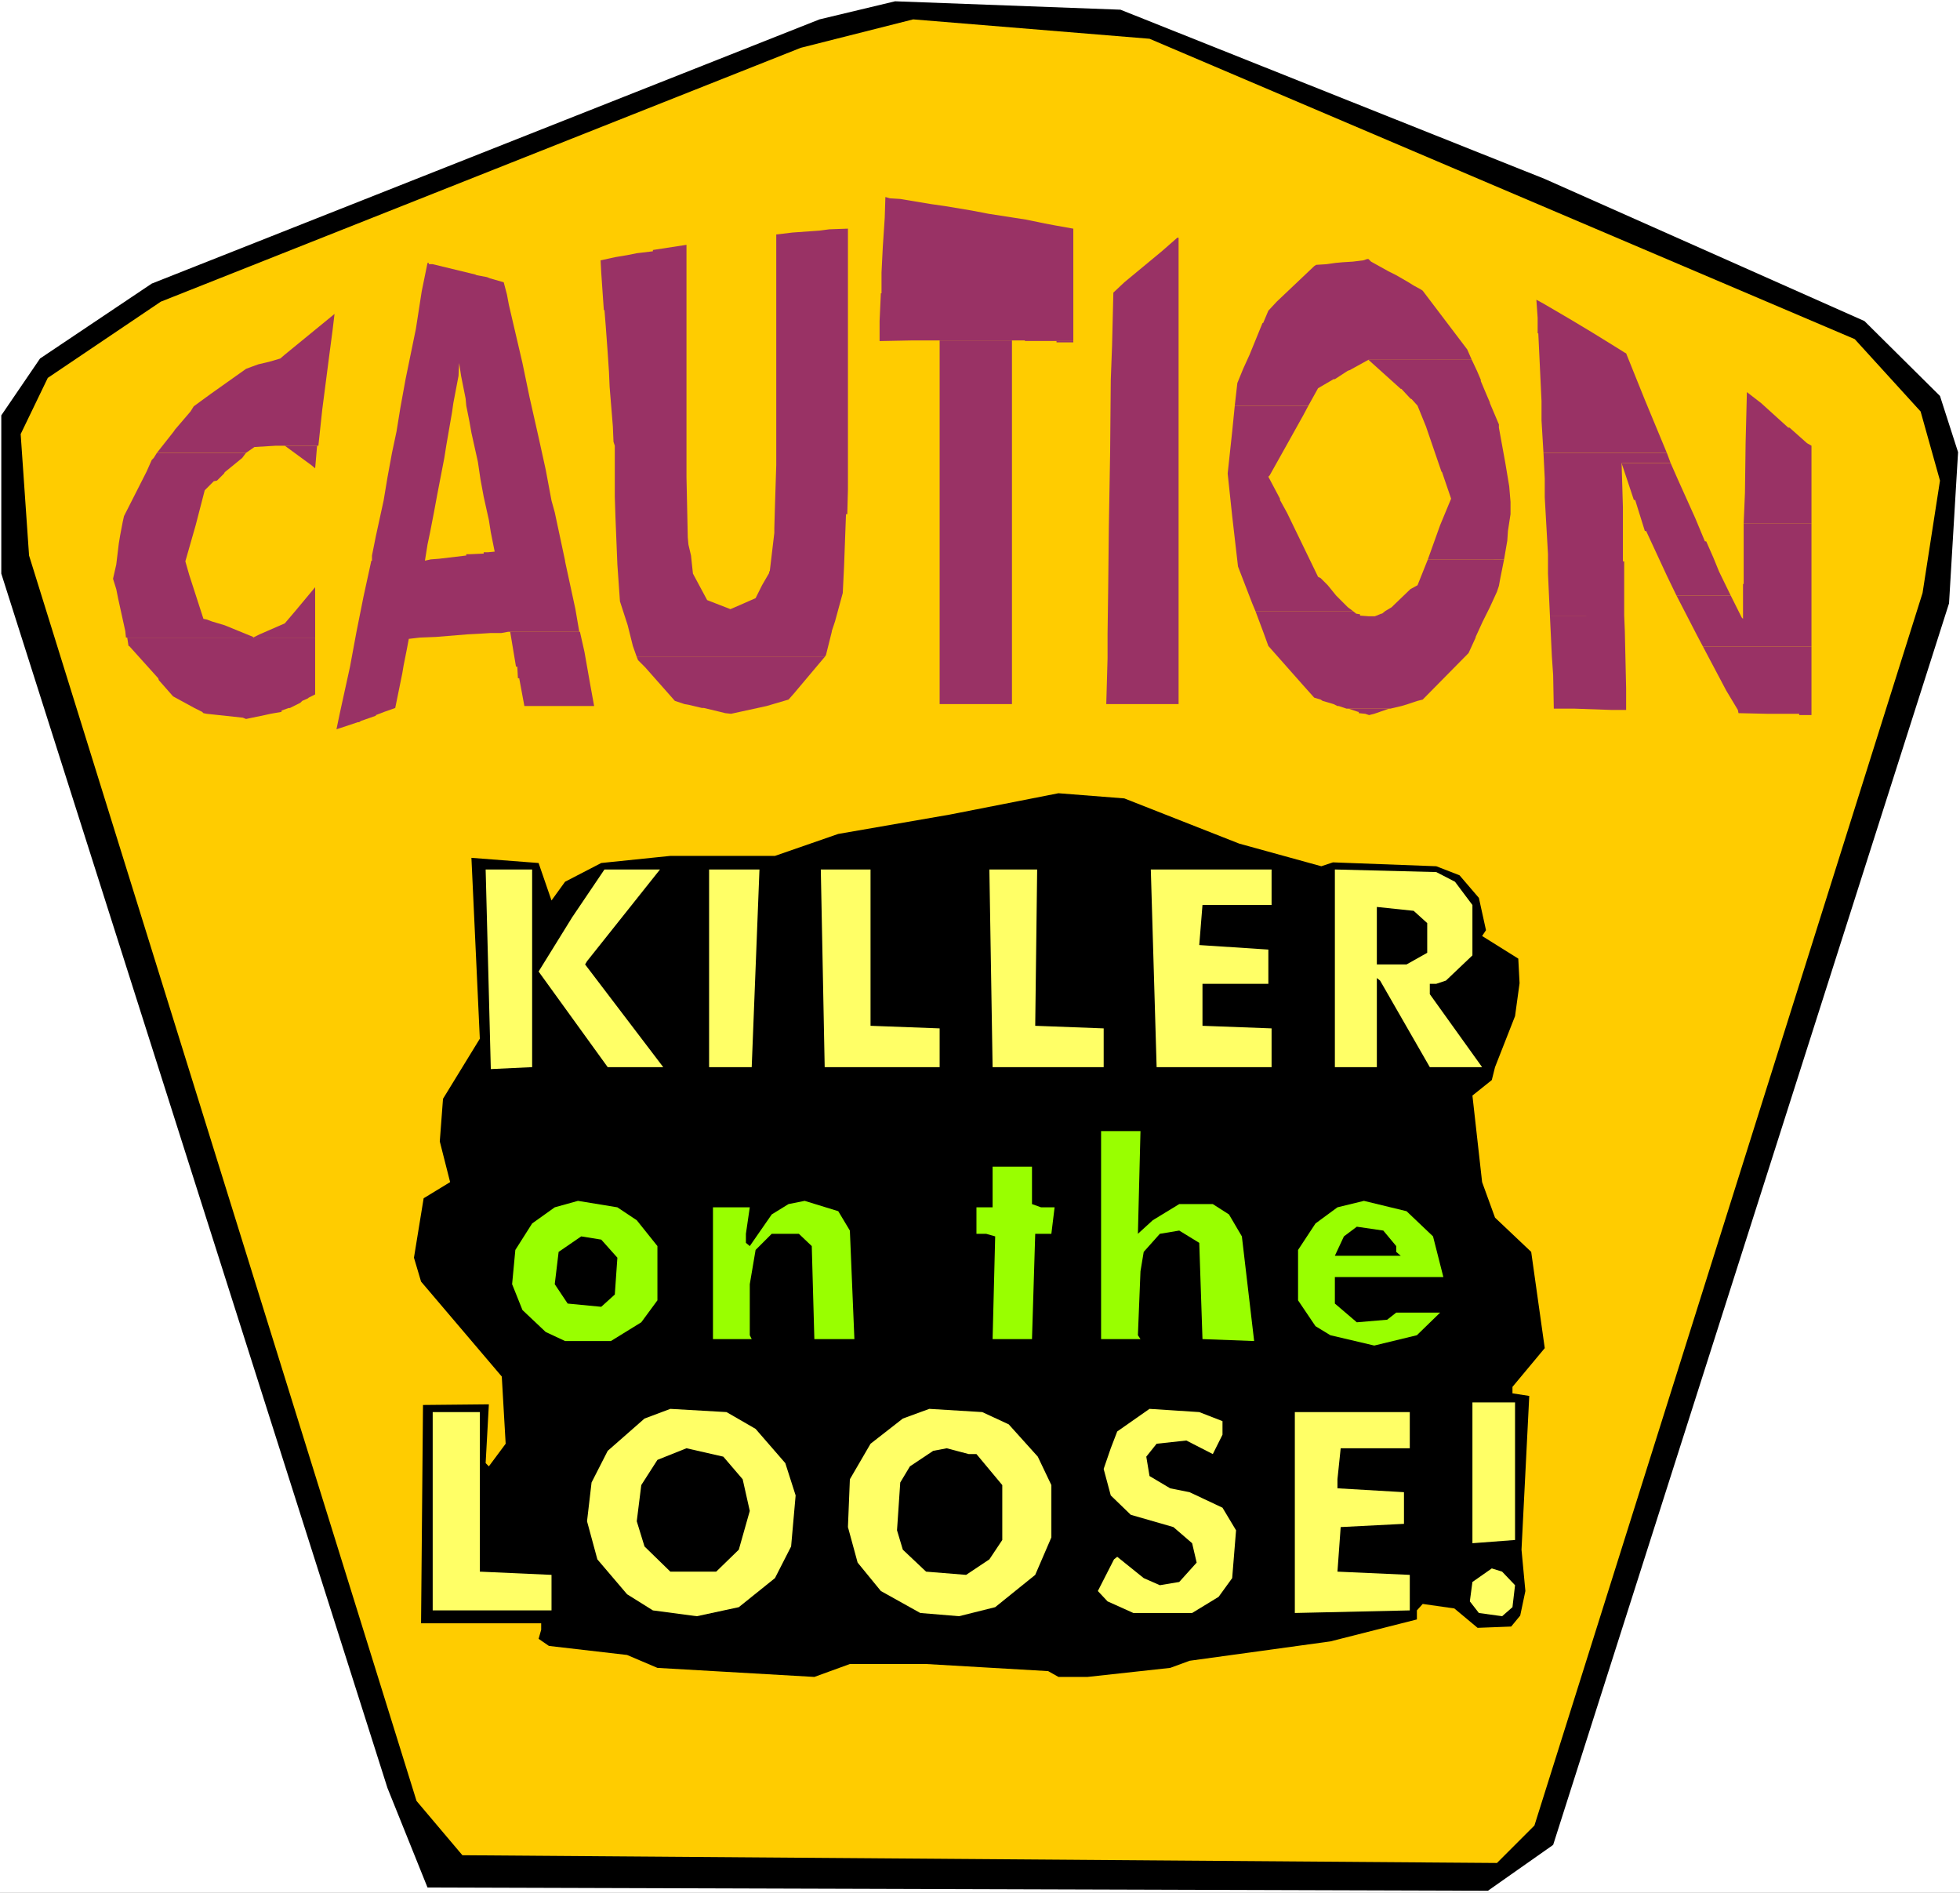<?xml version="1.0" encoding="UTF-8" standalone="no"?>
<svg
   version="1.0"
   width="129.766mm"
   height="125.282mm"
   id="svg53"
   sodipodi:docname="Caution - Killer on Loose.wmf"
   xmlns:inkscape="http://www.inkscape.org/namespaces/inkscape"
   xmlns:sodipodi="http://sodipodi.sourceforge.net/DTD/sodipodi-0.dtd"
   xmlns="http://www.w3.org/2000/svg"
   xmlns:svg="http://www.w3.org/2000/svg">
  <rect width="100%" height="100%" fill="#808080" stroke="none"/>
  <sodipodi:namedview
     id="namedview53"
     pagecolor="#ffffff"
     bordercolor="#000000"
     borderopacity="0.25"
     inkscape:showpageshadow="2"
     inkscape:pageopacity="0.0"
     inkscape:pagecheckerboard="0"
     inkscape:deskcolor="#d1d1d1"
     inkscape:document-units="mm" />
  <defs
     id="defs1">
    <pattern
       id="WMFhbasepattern"
       patternUnits="userSpaceOnUse"
       width="6"
       height="6"
       x="0"
       y="0" />
  </defs>
  <path
     style="fill:#ffffff;fill-opacity:1;fill-rule:evenodd;stroke:none"
     d="M 0,473.505 H 490.455 V 0 H 0 Z"
     id="path1" />
  <path
     style="fill:#000000;fill-opacity:1;fill-rule:evenodd;stroke:none"
     d="m 386.547,44.765 79.992,35.553 18.907,18.746 4.525,14.06 -2.262,37.816 -99.061,310.606 -16.322,11.474 L 106.979,472.212 96.96,447.325 0.323,143.506 V 103.913 L 10.019,89.691 37.976,70.945 205.07,4.848 223.977,0.323 280.376,2.424 Z"
     id="path2" />
  <path
     style="fill:#ffcc00;fill-opacity:1;fill-rule:evenodd;stroke:none"
     d="m 464.115,84.843 16.483,18.1 4.848,17.292 -4.363,28.119 -97.121,308.344 -9.373,9.373 L 115.705,464.132 104.232,450.557 7.272,138.981 5.171,108.599 11.958,94.539 40.238,75.47 200.384,11.959 228.502,4.848 287.648,9.696 Z"
     id="path3" />
  <path
     style="fill:#993265;fill-opacity:1;fill-rule:evenodd;stroke:none"
     d="m 342.107,64.804 -0.97,0.323 -2.586,0.323 -2.586,0.162 -1.778,0.162 -2.262,0.323 -2.586,0.162 -0.485,0.323 -9.373,8.888 -2.101,2.262 -1.293,3.071 h -0.162 l -3.232,7.919 -1.616,3.555 -1.454,3.555 -0.646,5.656 h 18.422 l 2.424,-4.363 3.878,-2.262 h 0.323 l 3.232,-2.101 0.485,-0.162 4.686,-2.586 h 25.856 l -1.131,-2.586 -11.15,-14.706 -0.485,-0.323 -1.778,-0.97 -1.293,-0.808 -3.07,-1.778 -1.939,-0.97 -4.363,-2.424 -0.646,-0.646 z"
     id="path4" />
  <path
     style="fill:#993265;fill-opacity:1;fill-rule:evenodd;stroke:none"
     d="m 384.446,74.985 0.323,4.525 v 3.879 h 0.162 l 0.808,16.969 v 4.848 l 0.485,8.08 h 30.866 l -5.494,-13.252 -4.686,-11.636 -0.323,-0.162 -2.586,-1.616 -5.494,-3.394 -5.656,-3.394 -6.626,-3.879 z"
     id="path5" />
  <path
     style="fill:#993265;fill-opacity:1;fill-rule:evenodd;stroke:none"
     d="m 83.709,78.54 -12.443,10.181 -1.131,0.97 -2.747,0.808 -2.747,0.646 -1.778,0.646 -1.293,0.485 -8.888,6.303 -4.202,3.071 -0.808,1.293 -3.878,4.525 -0.323,0.485 -4.202,5.333 H 61.57 l 2.101,-1.454 5.333,-0.323 H 79.669 l 0.97,-9.05 1.778,-13.736 0.808,-6.141 z"
     id="path6" />
  <path
     style="fill:#993265;fill-opacity:1;fill-rule:evenodd;stroke:none"
     d="m 437.128,98.095 -0.323,12.767 -0.162,12.444 -0.323,7.595 h 16.968 v -19.393 l -1.131,-0.646 -4.363,-3.879 h -0.323 l -6.787,-6.141 z"
     id="path7" />
  <path
     style="fill:#993265;fill-opacity:1;fill-rule:evenodd;stroke:none"
     d="m 342.43,90.014 8.08,7.272 h 0.162 l 2.262,2.424 0.323,0.162 1.454,1.616 2.101,5.171 3.878,11.312 0.162,0.162 2.262,6.626 -2.747,6.626 -3.07,8.565 h 19.069 l 0.808,-4.687 0.162,-2.424 0.646,-4.202 v -3.071 l -0.323,-3.879 -0.97,-5.818 -1.616,-8.888 V 106.175 l -2.262,-5.333 v -0.162 l -0.97,-2.262 -1.293,-3.071 v -0.323 l -0.97,-2.262 -1.293,-2.747 z"
     id="path8" />
  <path
     style="fill:#993265;fill-opacity:1;fill-rule:evenodd;stroke:none"
     d="m 106.979,65.774 -1.454,7.111 -1.454,9.373 -2.586,12.605 -1.293,7.111 -0.97,5.979 -1.131,5.333 -1.131,6.141 -0.97,5.818 -1.939,8.888 -0.97,4.848 v 1.293 h 48.318 l -2.586,-12.12 -0.808,-2.909 -1.454,-7.757 -1.778,-8.08 -2.262,-10.02 -1.778,-8.565 h -15.837 l 0.485,3.232 1.131,5.656 0.162,1.778 0.808,4.04 0.485,2.747 1.616,7.272 0.646,4.363 0.808,4.363 1.293,5.818 0.485,3.071 0.97,4.848 -1.778,0.162 h -0.97 v 0.323 l -3.555,0.162 h -0.808 v 0.323 l -6.787,0.808 -2.101,0.162 -1.454,0.323 0.646,-4.04 0.646,-3.071 0.97,-5.01 0.808,-4.363 1.778,-9.212 0.485,-3.071 1.454,-8.403 0.323,-2.262 1.293,-6.787 0.162,-3.232 h 15.837 l -1.131,-4.848 -2.262,-9.696 -0.485,-2.586 -0.808,-3.071 -3.394,-0.97 -0.808,-0.323 -2.586,-0.485 -0.323,-0.162 -10.666,-2.586 h -0.97 v -0.323 z"
     id="path9" />
  <path
     style="fill:#993265;fill-opacity:1;fill-rule:evenodd;stroke:none"
     d="m 405.777,115.871 3.07,9.212 h 0.323 l 2.424,7.757 h 0.323 l 5.171,11.151 2.424,5.01 h 13.574 l -2.909,-5.979 -1.454,-3.555 -1.778,-4.04 h -0.323 l -2.424,-5.818 -4.363,-9.696 -1.778,-4.04 z"
     id="path10" />
  <path
     style="fill:#993265;fill-opacity:1;fill-rule:evenodd;stroke:none"
     d="m 308.979,101.488 -0.646,6.464 -1.131,10.504 1.131,10.666 1.454,12.605 3.555,9.212 0.808,1.939 h 24.402 l -1.293,-0.97 -2.909,-2.909 -2.101,-2.586 -1.778,-1.778 -0.646,-0.323 -7.757,-15.999 -1.778,-3.232 v -0.323 l -2.909,-5.495 0.323,-0.323 4.525,-8.08 3.878,-6.949 1.293,-2.424 z"
     id="path11" />
  <path
     style="fill:#993265;fill-opacity:1;fill-rule:evenodd;stroke:none"
     d="m 386.224,113.286 0.323,6.464 v 4.687 l 0.808,14.221 v 4.848 l 0.485,10.504 h 18.584 v -13.575 h -0.323 v -13.575 l -0.323,-10.989 h 12.282 l -0.97,-2.586 z"
     id="path12" />
  <path
     style="fill:#993265;fill-opacity:1;fill-rule:evenodd;stroke:none"
     d="m 78.861,146.9 -4.848,5.818 -2.747,3.232 -6.302,2.747 -1.616,0.808 v -0.162 l -7.11,-2.909 -3.232,-0.97 -1.293,-0.485 -0.808,-0.162 -3.555,-10.989 -0.97,-3.394 2.586,-9.05 2.262,-8.727 0.162,-0.162 2.101,-2.101 0.808,-0.162 1.778,-1.778 0.162,-0.323 4.363,-3.555 0.97,-1.293 H 39.269 l -0.808,1.293 -0.485,0.485 -1.293,2.909 -5.656,11.151 -0.323,1.454 -0.646,3.394 -0.323,1.939 -0.646,5.333 -0.808,3.555 0.808,2.586 0.485,2.424 1.778,8.08 0.162,1.616 h 47.349 z"
     id="path13" />
  <path
     style="fill:#993265;fill-opacity:1;fill-rule:evenodd;stroke:none"
     d="m 436.32,130.901 v 2.262 12.928 h -0.162 v 8.727 l -0.323,-0.323 -2.747,-5.495 h -13.574 l 5.171,10.02 1.454,2.747 h 27.149 v -30.867 z"
     id="path14" />
  <path
     style="fill:#993265;fill-opacity:1;fill-rule:evenodd;stroke:none"
     d="m 212.019,57.208 -4.525,0.162 -2.424,0.323 -6.787,0.485 -4.04,0.485 v 57.693 l -0.323,10.181 -0.162,5.656 v 1.131 l -1.131,9.535 -0.162,0.162 v 0.323 l -1.778,3.071 -1.616,3.232 -4.04,1.778 -2.262,0.97 -5.818,-2.262 -3.555,-6.626 -0.485,-4.525 -0.646,-2.747 -0.162,-1.778 -0.323,-15.029 V 61.249 l -8.403,1.293 v 0.323 l -4.04,0.485 -2.424,0.485 -2.909,0.485 -3.717,0.808 0.162,3.071 0.646,9.373 h 0.162 l 0.323,4.04 0.485,6.626 0.323,4.848 0.162,3.717 0.808,9.858 0.162,3.879 0.323,0.97 v 12.767 l 0.162,5.01 0.485,11.959 0.646,9.212 0.162,0.485 1.778,5.495 1.293,5.171 0.97,2.747 h 47.026 l 0.323,-0.485 1.454,-5.818 v -0.162 l 0.808,-2.424 0.485,-1.778 0.97,-3.555 0.485,-1.778 0.323,-6.626 0.485,-13.09 h 0.323 l 0.162,-6.141 V 120.235 57.208 Z"
     id="path15" />
  <path
     style="fill:#993265;fill-opacity:1;fill-rule:evenodd;stroke:none"
     d="m 314.15,152.879 1.939,5.171 1.293,3.555 8.726,9.858 2.747,3.071 1.616,0.485 0.485,0.323 2.747,0.808 0.97,0.485 h 0.323 l 1.939,0.646 h 0.485 10.504 l 2.747,-0.646 1.616,-0.485 2.424,-0.808 1.293,-0.323 11.474,-11.636 1.778,-3.879 v -0.162 l 1.778,-3.879 1.778,-3.555 1.778,-3.879 0.485,-1.454 0.323,-1.778 0.97,-4.848 H 357.297 l -2.586,6.464 -1.778,0.97 -4.202,4.04 -0.485,0.485 -1.616,0.97 -0.808,0.646 h -0.162 l -1.616,0.646 h -0.485 -1.131 l -2.101,-0.162 v -0.323 l -0.97,-0.162 -0.808,-0.646 z"
     id="path16" />
  <path
     style="fill:#993265;fill-opacity:1;fill-rule:evenodd;stroke:none"
     d="m 221.553,49.29 -0.162,5.171 -0.323,4.848 -0.162,2.424 -0.323,6.464 v 5.171 h -0.162 l -0.323,6.949 v 5.01 l 8.242,-0.162 h 4.525 35.714 V 57.208 l -4.525,-0.808 -2.586,-0.485 -4.686,-0.97 -9.373,-1.454 -4.202,-0.808 -6.787,-1.131 -3.394,-0.485 -7.757,-1.293 -2.586,-0.162 z"
     id="path17" />
  <path
     style="fill:#993265;fill-opacity:1;fill-rule:evenodd;stroke:none"
     d="m 294.596,59.471 -3.878,3.394 -9.373,7.757 -2.747,2.586 -0.323,13.252 -0.323,8.565 -0.162,18.1 -0.323,18.746 -0.162,15.029 -0.162,11.797 v 5.979 l -0.323,11.474 h 14.221 3.878 V 59.471 Z"
     id="path18" />
  <path
     style="fill:#993265;fill-opacity:1;fill-rule:evenodd;stroke:none"
     d="m 337.42,177.282 2.424,0.808 h 0.162 v 0.323 l 1.616,0.162 0.97,0.323 1.293,-0.323 3.717,-1.293 z"
     id="path19" />
  <path
     style="fill:#993265;fill-opacity:1;fill-rule:evenodd;stroke:none"
     d="m 235.128,85.166 v 90.984 h 18.099 V 85.166 Z"
     id="path20" />
  <path
     style="fill:#993265;fill-opacity:1;fill-rule:evenodd;stroke:none"
     d="m 159.337,164.353 0.323,0.808 1.778,1.778 7.434,8.403 2.424,0.808 0.97,0.162 3.394,0.808 h 0.485 l 4.04,0.97 1.293,0.323 1.454,0.162 8.888,-1.939 5.494,-1.616 1.293,-1.454 7.757,-9.212 z"
     id="path21" />
  <path
     style="fill:#993265;fill-opacity:1;fill-rule:evenodd;stroke:none"
     d="m 31.835,159.505 0.323,2.101 h 0.162 l 7.272,8.08 0.162,0.485 3.555,4.04 5.333,2.909 1.939,0.97 0.323,0.323 0.808,0.162 9.05,0.97 0.808,0.323 4.686,-0.97 1.454,-0.323 2.747,-0.485 v -0.323 l 1.778,-0.646 h 0.323 l 2.586,-1.293 0.485,-0.485 1.454,-0.646 0.162,-0.162 1.616,-0.808 v -14.221 z"
     id="path22" />
  <path
     style="fill:#993265;fill-opacity:1;fill-rule:evenodd;stroke:none"
     d="m 235.128,85.166 h 19.23 0.646 1.454 v 0.162 h 0.323 2.424 0.323 1.454 0.323 0.162 2.586 0.323 v 0.323 h 1.454 0.485 1.616 0.162 0.485 v -0.485 z"
     id="path23" />
  <path
     style="fill:#993265;fill-opacity:1;fill-rule:evenodd;stroke:none"
     d="m 127.664,158.05 1.454,8.727 h 0.323 l 0.162,2.909 h 0.323 l 1.293,6.949 h 14.706 2.747 l -0.97,-5.333 -1.454,-8.242 -1.131,-5.01 z"
     id="path24" />
  <path
     style="fill:#993265;fill-opacity:1;fill-rule:evenodd;stroke:none"
     d="m 92.92,140.274 -1.939,8.888 -1.778,8.888 -1.616,8.727 -2.586,11.797 -0.808,3.879 0.97,-0.323 4.363,-1.454 h 0.323 l 0.485,-0.323 3.717,-1.293 v -0.162 l 2.101,-0.808 2.747,-0.97 1.778,-8.727 0.323,-1.939 0.808,-4.04 0.485,-2.586 2.747,-0.323 4.04,-0.162 7.918,-0.646 3.07,-0.162 2.586,-0.162 h 2.747 l 1.778,-0.323 h 17.776 l -0.97,-5.656 -2.586,-11.959 v -0.162 z"
     id="path25" />
  <path
     style="fill:#993265;fill-opacity:1;fill-rule:evenodd;stroke:none"
     d="m 426.139,161.767 5.818,10.989 2.909,4.848 0.162,0.808 7.11,0.162 h 8.08 v 0.323 h 3.07 v -17.13 z"
     id="path26" />
  <path
     style="fill:#993265;fill-opacity:1;fill-rule:evenodd;stroke:none"
     d="m 71.266,111.508 4.848,3.555 1.778,1.293 0.97,0.808 0.485,-5.656 z"
     id="path27" />
  <path
     style="fill:#993265;fill-opacity:1;fill-rule:evenodd;stroke:none"
     d="m 387.84,154.01 0.485,10.181 0.323,4.687 0.162,8.403 h 5.01 l 9.211,0.323 h 3.878 v -5.333 l -0.323,-14.383 -0.162,-3.879 z"
     id="path28" />
  <path
     style="fill:#000000;fill-opacity:1;fill-rule:evenodd;stroke:none"
     d="m 310.11,211.057 20.523,5.656 2.909,-0.97 25.856,0.97 5.818,2.262 4.848,5.656 1.778,8.08 -0.97,1.454 9.05,5.656 0.323,6.141 -1.131,8.242 -5.01,12.767 -0.808,3.232 -4.848,3.879 2.424,21.655 3.232,8.888 9.05,8.565 3.394,24.079 -8.08,9.696 v 1.616 l 4.202,0.646 -1.939,38.462 0.97,10.343 -1.293,6.141 -2.262,2.747 -8.403,0.323 -5.818,-4.848 -7.918,-1.131 -1.454,1.616 v 2.262 l -21.654,5.495 -35.229,4.848 -4.848,1.778 -20.685,2.262 h -7.272 l -2.586,-1.454 -30.542,-1.778 h -19.069 l -8.888,3.232 -39.269,-2.262 -7.595,-3.232 -19.554,-2.262 -2.586,-1.778 0.646,-2.262 v -1.616 h -30.058 l 0.485,-54.623 16.483,-0.162 -0.808,14.706 0.808,0.808 4.202,-5.656 -0.97,-16.807 -20.2,-23.756 -1.778,-5.979 2.424,-14.868 6.626,-4.04 -2.586,-10.181 0.808,-10.666 9.211,-15.029 -2.101,-45.25 16.806,1.293 3.232,9.373 3.394,-4.687 9.05,-4.687 17.291,-1.778 h 26.179 l 15.837,-5.495 27.957,-4.848 27.149,-5.333 16.483,1.293 z"
     id="path29" />
  <path
     style="fill:#ffff66;fill-opacity:1;fill-rule:evenodd;stroke:none"
     d="m 133.158,266.973 -10.342,0.485 -1.293,-49.936 h 11.635 z"
     id="path30" />
  <path
     style="fill:#ffff66;fill-opacity:1;fill-rule:evenodd;stroke:none"
     d="m 146.894,240.469 -0.485,0.808 19.554,25.695 h -13.898 l -17.291,-23.918 8.403,-13.575 8.08,-11.959 h 13.898 z"
     id="path31" />
  <path
     style="fill:#ffff66;fill-opacity:1;fill-rule:evenodd;stroke:none"
     d="M 188.102,266.973 H 177.437 v -49.451 h 12.605 z"
     id="path32" />
  <path
     style="fill:#ffff66;fill-opacity:1;fill-rule:evenodd;stroke:none"
     d="m 217.837,256.63 17.291,0.646 v 9.696 h -28.765 l -0.97,-49.451 h 12.443 z"
     id="path33" />
  <path
     style="fill:#ffff66;fill-opacity:1;fill-rule:evenodd;stroke:none"
     d="m 259.045,256.63 17.13,0.646 v 9.696 h -27.795 l -0.808,-49.451 h 11.958 z"
     id="path34" />
  <path
     style="fill:#ffff66;fill-opacity:1;fill-rule:evenodd;stroke:none"
     d="m 318.19,226.41 h -17.291 l -0.808,10.02 17.291,1.131 v 8.565 h -16.483 v 10.504 l 17.291,0.646 v 9.696 h -28.765 l -1.454,-49.451 h 30.219 z"
     id="path35" />
  <path
     style="fill:#ffff66;fill-opacity:1;fill-rule:evenodd;stroke:none"
     d="m 364.084,220.592 4.363,5.818 v 12.605 l -6.626,6.303 -2.424,0.808 H 357.782 v 2.586 l 13.09,18.261 H 357.782 l -12.443,-21.655 -0.808,-0.646 v 22.302 h -10.504 v -49.451 l 25.371,0.646 z"
     id="path36" />
  <path
     style="fill:#000000;fill-opacity:1;fill-rule:evenodd;stroke:none"
     d="m 357.136,230.935 v 7.434 l -5.171,2.909 h -7.434 v -14.383 l 9.211,0.97 z"
     id="path37" />
  <path
     style="fill:#99ff00;fill-opacity:1;fill-rule:evenodd;stroke:none"
     d="m 284.739,308.667 3.717,-3.394 6.626,-4.04 h 8.403 l 4.04,2.586 3.232,5.495 3.07,26.18 -12.928,-0.485 -0.808,-24.079 -5.01,-3.071 -4.848,0.808 -4.04,4.525 -0.808,4.848 -0.646,15.999 0.646,0.97 h -9.858 v -52.037 h 9.858 z"
     id="path38" />
  <path
     style="fill:#99ff00;fill-opacity:1;fill-rule:evenodd;stroke:none"
     d="m 258.237,301.233 2.262,0.808 h 3.394 l -0.808,6.626 h -4.04 l -0.808,26.342 h -9.858 l 0.646,-25.695 -2.262,-0.646 h -2.424 v -6.626 h 4.04 v -10.181 h 9.858 z"
     id="path39" />
  <path
     style="fill:#99ff00;fill-opacity:1;fill-rule:evenodd;stroke:none"
     d="m 159.337,305.273 5.171,6.464 v 13.575 l -4.04,5.495 -7.595,4.687 h -11.474 l -4.848,-2.262 -5.818,-5.495 -2.586,-6.464 0.808,-8.565 4.202,-6.626 5.656,-4.04 5.818,-1.616 9.858,1.616 z"
     id="path40" />
  <path
     style="fill:#99ff00;fill-opacity:1;fill-rule:evenodd;stroke:none"
     d="m 212.665,307.859 1.131,27.15 h -10.019 l -0.646,-23.271 -3.232,-3.071 h -6.787 l -4.04,4.04 -1.454,8.565 v 12.767 l 0.485,0.97 h -9.696 v -32.968 h 9.211 l -0.97,6.626 v 2.262 l 0.97,0.808 5.494,-7.919 4.202,-2.586 4.04,-0.808 8.403,2.586 z"
     id="path41" />
  <path
     style="fill:#99ff00;fill-opacity:1;fill-rule:evenodd;stroke:none"
     d="m 358.59,309.313 2.586,10.181 h -27.149 v 6.626 l 5.494,4.687 7.595,-0.646 2.262,-1.778 h 10.989 l -5.818,5.656 -10.666,2.586 -10.989,-2.586 -3.717,-2.262 -4.363,-6.464 v -12.605 l 4.363,-6.626 5.494,-4.04 6.626,-1.616 10.666,2.586 z"
     id="path42" />
  <path
     style="fill:#000000;fill-opacity:1;fill-rule:evenodd;stroke:none"
     d="m 349.379,311.738 v 1.454 l 1.131,0.97 h -16.483 l 2.262,-4.848 3.232,-2.424 6.626,0.97 z"
     id="path43" />
  <path
     style="fill:#000000;fill-opacity:1;fill-rule:evenodd;stroke:none"
     d="m 154.489,314.646 -0.646,9.212 -3.394,3.071 -8.403,-0.808 -3.232,-4.848 0.97,-8.08 5.656,-3.879 5.01,0.808 z"
     id="path44" />
  <path
     style="fill:#ffff66;fill-opacity:1;fill-rule:evenodd;stroke:none"
     d="m 379.113,385.268 -10.666,0.808 v -35.23 h 10.666 z"
     id="path45" />
  <path
     style="fill:#ffff66;fill-opacity:1;fill-rule:evenodd;stroke:none"
     d="m 189.072,357.472 7.434,8.565 2.586,8.08 -1.131,12.767 -4.04,7.919 -9.05,7.272 -10.504,2.262 -10.989,-1.454 -6.464,-4.04 -7.434,-8.727 -2.586,-9.535 1.131,-9.696 4.04,-7.919 9.211,-8.08 6.464,-2.424 14.059,0.808 z"
     id="path46" />
  <path
     style="fill:#ffff66;fill-opacity:1;fill-rule:evenodd;stroke:none"
     d="m 252.419,356.341 7.272,8.08 3.394,7.111 v 13.09 l -4.04,9.373 -10.019,8.08 -9.05,2.262 -9.696,-0.808 -9.858,-5.495 -5.818,-7.111 -2.424,-8.888 0.485,-11.959 5.171,-8.888 8.08,-6.303 6.626,-2.424 13.251,0.808 z"
     id="path47" />
  <path
     style="fill:#ffff66;fill-opacity:1;fill-rule:evenodd;stroke:none"
     d="m 305.908,355.533 v 3.394 l -2.424,4.848 -6.626,-3.394 -7.434,0.808 -2.586,3.232 0.808,4.848 5.171,3.071 4.848,0.97 8.242,3.879 3.394,5.656 -0.97,11.959 -3.394,4.687 -6.626,4.04 h -14.706 l -6.464,-2.909 -2.424,-2.586 4.04,-7.919 0.808,-0.646 6.626,5.333 4.04,1.778 4.848,-0.808 4.363,-4.848 -1.131,-4.848 -4.686,-4.04 -10.666,-3.071 -5.01,-4.848 -1.778,-6.626 1.778,-5.171 1.616,-4.202 8.08,-5.656 12.443,0.808 z"
     id="path48" />
  <path
     style="fill:#ffff66;fill-opacity:1;fill-rule:evenodd;stroke:none"
     d="m 120.069,393.187 17.938,0.808 v 8.888 h -29.734 v -49.613 h 11.797 z"
     id="path49" />
  <path
     style="fill:#ffff66;fill-opacity:1;fill-rule:evenodd;stroke:none"
     d="m 352.772,362.32 h -17.291 l -0.808,7.757 v 2.262 l 16.645,0.97 v 7.919 l -15.837,0.808 -0.808,11.151 18.099,0.808 v 8.888 l -28.765,0.646 v -50.259 h 28.765 z"
     id="path50" />
  <path
     style="fill:#000000;fill-opacity:1;fill-rule:evenodd;stroke:none"
     d="m 185.84,370.077 1.778,7.919 -2.747,9.696 -5.656,5.495 h -11.474 l -6.464,-6.303 -1.939,-6.303 1.131,-9.05 4.04,-6.303 7.272,-2.909 9.211,2.101 z"
     id="path51" />
  <path
     style="fill:#000000;fill-opacity:1;fill-rule:evenodd;stroke:none"
     d="m 244.339,363.775 6.464,7.757 v 13.736 l -3.232,4.848 -5.818,3.879 -10.019,-0.808 -5.818,-5.495 -1.454,-4.848 0.808,-11.959 2.424,-4.04 5.818,-3.879 3.394,-0.646 5.494,1.454 z"
     id="path52" />
  <path
     style="fill:#ffff66;fill-opacity:1;fill-rule:evenodd;stroke:none"
     d="m 379.113,396.581 -0.646,5.495 -2.586,2.262 -5.818,-0.808 -2.262,-2.909 0.646,-4.848 4.848,-3.394 2.586,0.808 z"
     id="path53" />
</svg>
